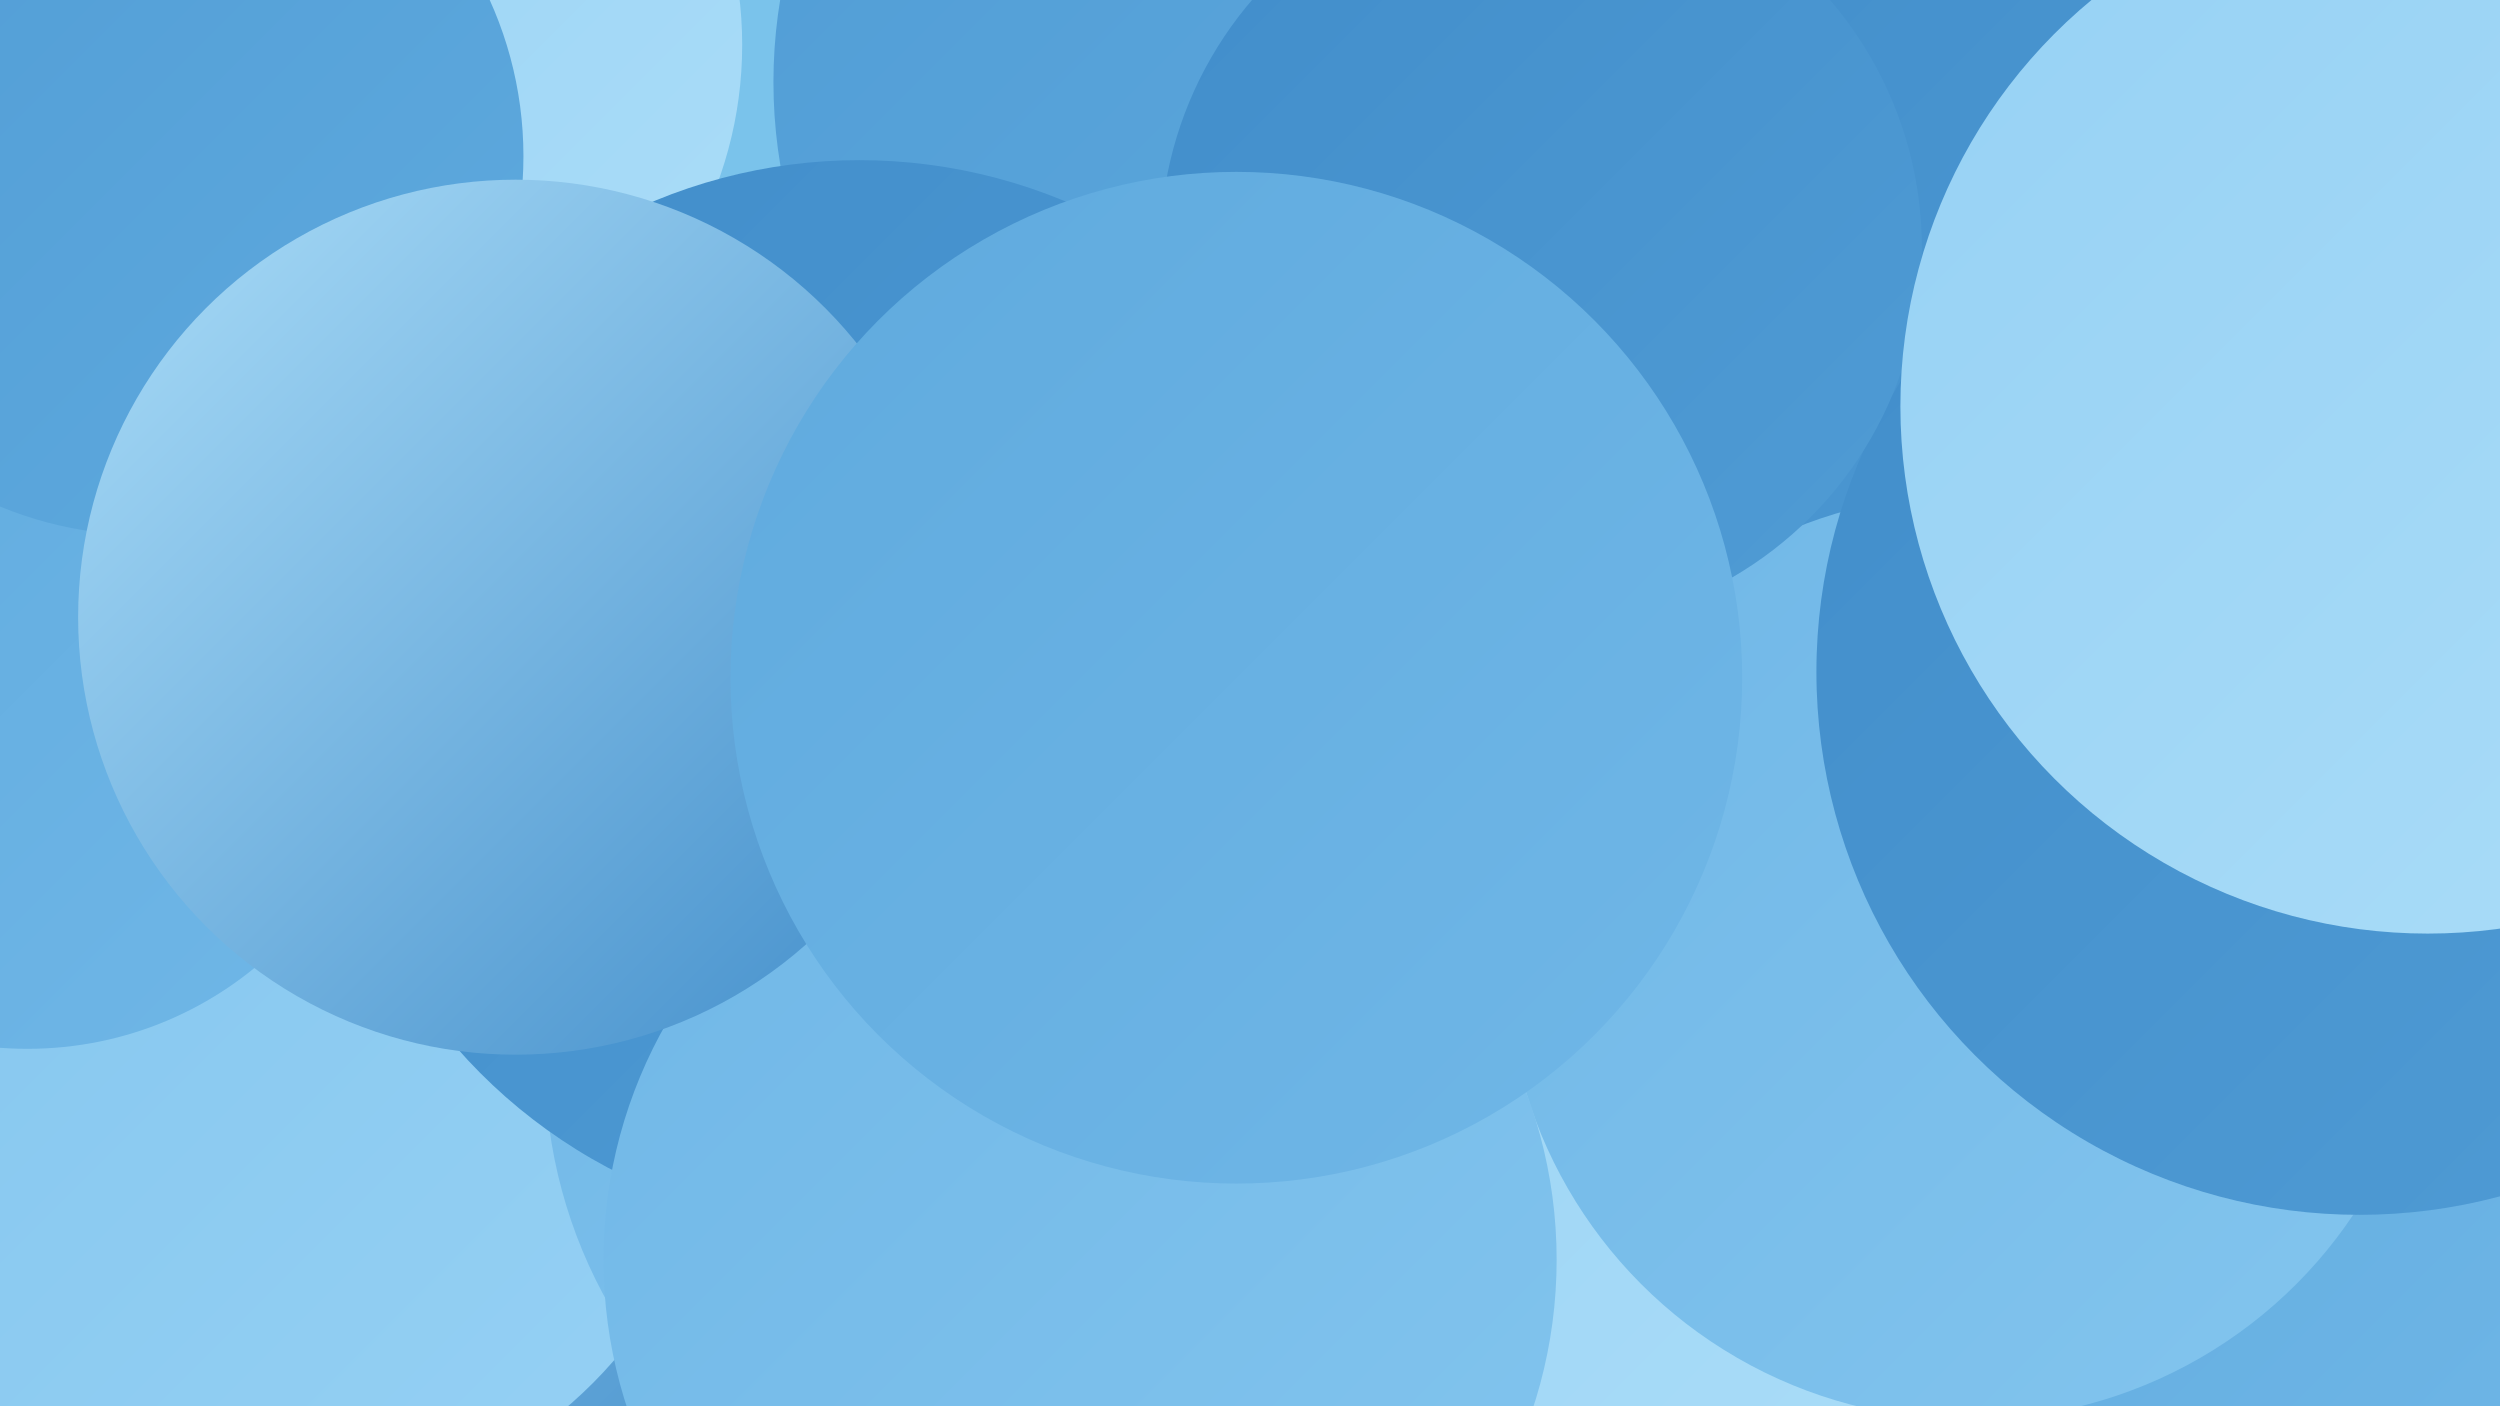 <?xml version="1.0" encoding="UTF-8"?><svg width="1280" height="720" xmlns="http://www.w3.org/2000/svg"><defs><linearGradient id="grad0" x1="0%" y1="0%" x2="100%" y2="100%"><stop offset="0%" style="stop-color:#418dca;stop-opacity:1" /><stop offset="100%" style="stop-color:#509cd5;stop-opacity:1" /></linearGradient><linearGradient id="grad1" x1="0%" y1="0%" x2="100%" y2="100%"><stop offset="0%" style="stop-color:#509cd5;stop-opacity:1" /><stop offset="100%" style="stop-color:#5faade;stop-opacity:1" /></linearGradient><linearGradient id="grad2" x1="0%" y1="0%" x2="100%" y2="100%"><stop offset="0%" style="stop-color:#5faade;stop-opacity:1" /><stop offset="100%" style="stop-color:#70b7e7;stop-opacity:1" /></linearGradient><linearGradient id="grad3" x1="0%" y1="0%" x2="100%" y2="100%"><stop offset="0%" style="stop-color:#70b7e7;stop-opacity:1" /><stop offset="100%" style="stop-color:#83c5ee;stop-opacity:1" /></linearGradient><linearGradient id="grad4" x1="0%" y1="0%" x2="100%" y2="100%"><stop offset="0%" style="stop-color:#83c5ee;stop-opacity:1" /><stop offset="100%" style="stop-color:#96d1f4;stop-opacity:1" /></linearGradient><linearGradient id="grad5" x1="0%" y1="0%" x2="100%" y2="100%"><stop offset="0%" style="stop-color:#96d1f4;stop-opacity:1" /><stop offset="100%" style="stop-color:#abddf8;stop-opacity:1" /></linearGradient><linearGradient id="grad6" x1="0%" y1="0%" x2="100%" y2="100%"><stop offset="0%" style="stop-color:#abddf8;stop-opacity:1" /><stop offset="100%" style="stop-color:#418dca;stop-opacity:1" /></linearGradient></defs><rect width="1280" height="720" fill="#7ac3eb" /><circle cx="1116" cy="648" r="210" fill="url(#grad2)" /><circle cx="654" cy="42" r="258" fill="url(#grad1)" /><circle cx="991" cy="195" r="285" fill="url(#grad0)" /><circle cx="175" cy="23" r="205" fill="url(#grad5)" /><circle cx="115" cy="615" r="277" fill="url(#grad6)" /><circle cx="212" cy="349" r="192" fill="url(#grad1)" /><circle cx="713" cy="600" r="271" fill="url(#grad5)" /><circle cx="300" cy="420" r="225" fill="url(#grad3)" /><circle cx="1008" cy="490" r="237" fill="url(#grad3)" /><circle cx="140" cy="545" r="231" fill="url(#grad4)" /><circle cx="530" cy="544" r="251" fill="url(#grad3)" /><circle cx="1208" cy="344" r="278" fill="url(#grad0)" /><circle cx="14" cy="353" r="184" fill="url(#grad2)" /><circle cx="789" cy="127" r="195" fill="url(#grad0)" /><circle cx="1243" cy="208" r="270" fill="url(#grad5)" /><circle cx="74" cy="80" r="194" fill="url(#grad1)" /><circle cx="440" cy="356" r="274" fill="url(#grad0)" /><circle cx="553" cy="645" r="244" fill="url(#grad3)" /><circle cx="264" cy="316" r="224" fill="url(#grad6)" /><circle cx="633" cy="347" r="259" fill="url(#grad2)" /></svg>